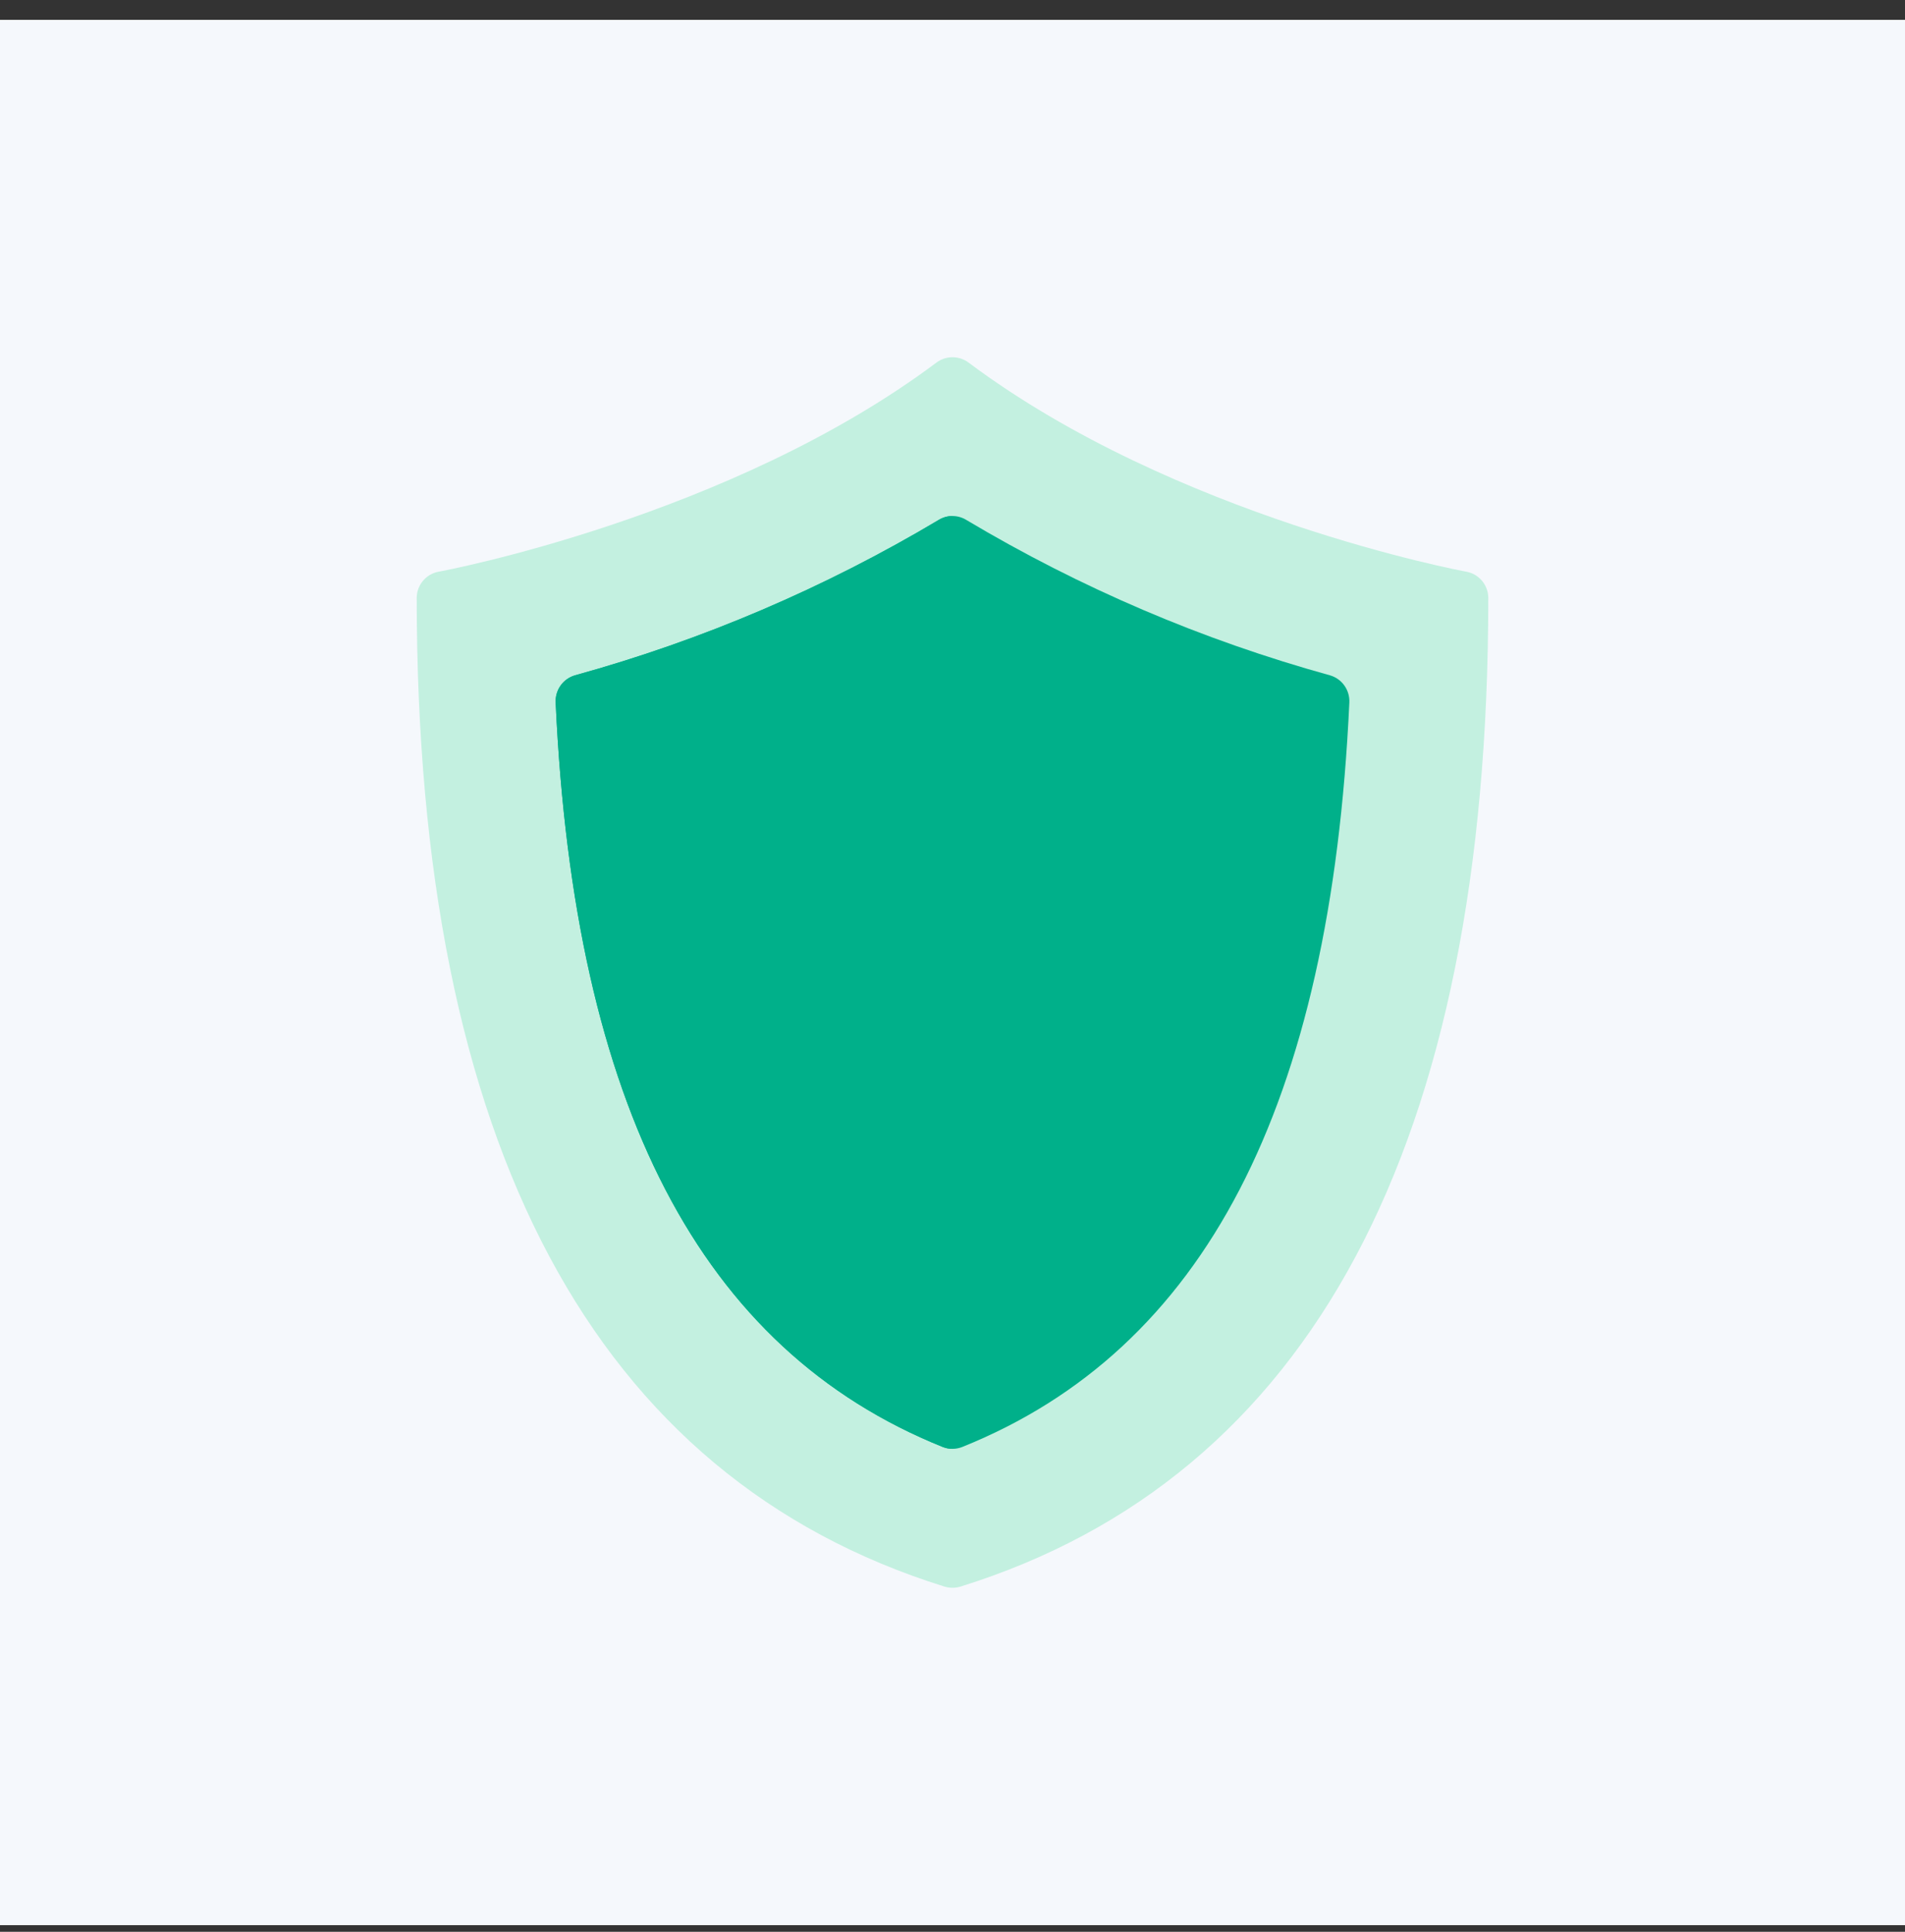 <svg width="72" height="73" viewBox="0 0 72 73" fill="none" xmlns="http://www.w3.org/2000/svg">
<rect x="0" y="0" width="72" height="73" fill="#333333" stroke="none"/>
<rect y="0.75" width="72" height="72" fill="#F5F8FC"/>
<path d="M36 60C35.897 60 35.795 59.985 35.696 59.955C22.461 55.824 15.75 43.256 15.75 22.598C15.75 22.361 15.833 22.132 15.985 21.95C16.137 21.768 16.348 21.645 16.581 21.603C16.691 21.587 27.586 19.547 35.392 13.702C35.568 13.571 35.781 13.5 36 13.5C36.219 13.5 36.432 13.571 36.608 13.702C44.414 19.547 55.309 21.587 55.419 21.603C55.652 21.645 55.863 21.768 56.015 21.95C56.167 22.132 56.25 22.361 56.25 22.598C56.25 43.256 49.539 55.824 36.304 59.955C36.205 59.985 36.103 60 36 60Z" fill="#C3F0E0"/>
<path d="M36 54.75C35.873 54.75 35.746 54.725 35.628 54.678C26.485 51.002 21.701 41.799 21.001 26.546C20.991 26.316 21.057 26.09 21.19 25.904C21.323 25.718 21.515 25.582 21.733 25.52C26.552 24.189 31.173 22.214 35.476 19.649C35.634 19.552 35.815 19.5 36 19.5C36.185 19.5 36.366 19.552 36.524 19.649C40.827 22.214 45.448 24.189 50.267 25.52C50.485 25.582 50.677 25.718 50.81 25.904C50.943 26.09 51.01 26.316 50.999 26.546C50.295 41.796 45.515 51.002 36.372 54.678C36.254 54.725 36.127 54.75 36 54.75Z" fill="#00B08A"/>
<path d="M35.476 19.649C31.173 22.215 26.552 24.189 21.733 25.52C21.515 25.583 21.323 25.718 21.19 25.904C21.057 26.091 20.991 26.317 21.001 26.546C21.705 41.796 26.485 51.002 35.628 54.678C35.746 54.725 35.873 54.75 36 54.75V19.5C35.815 19.5 35.634 19.552 35.476 19.649Z" fill="#00B08A"/>
</svg>
